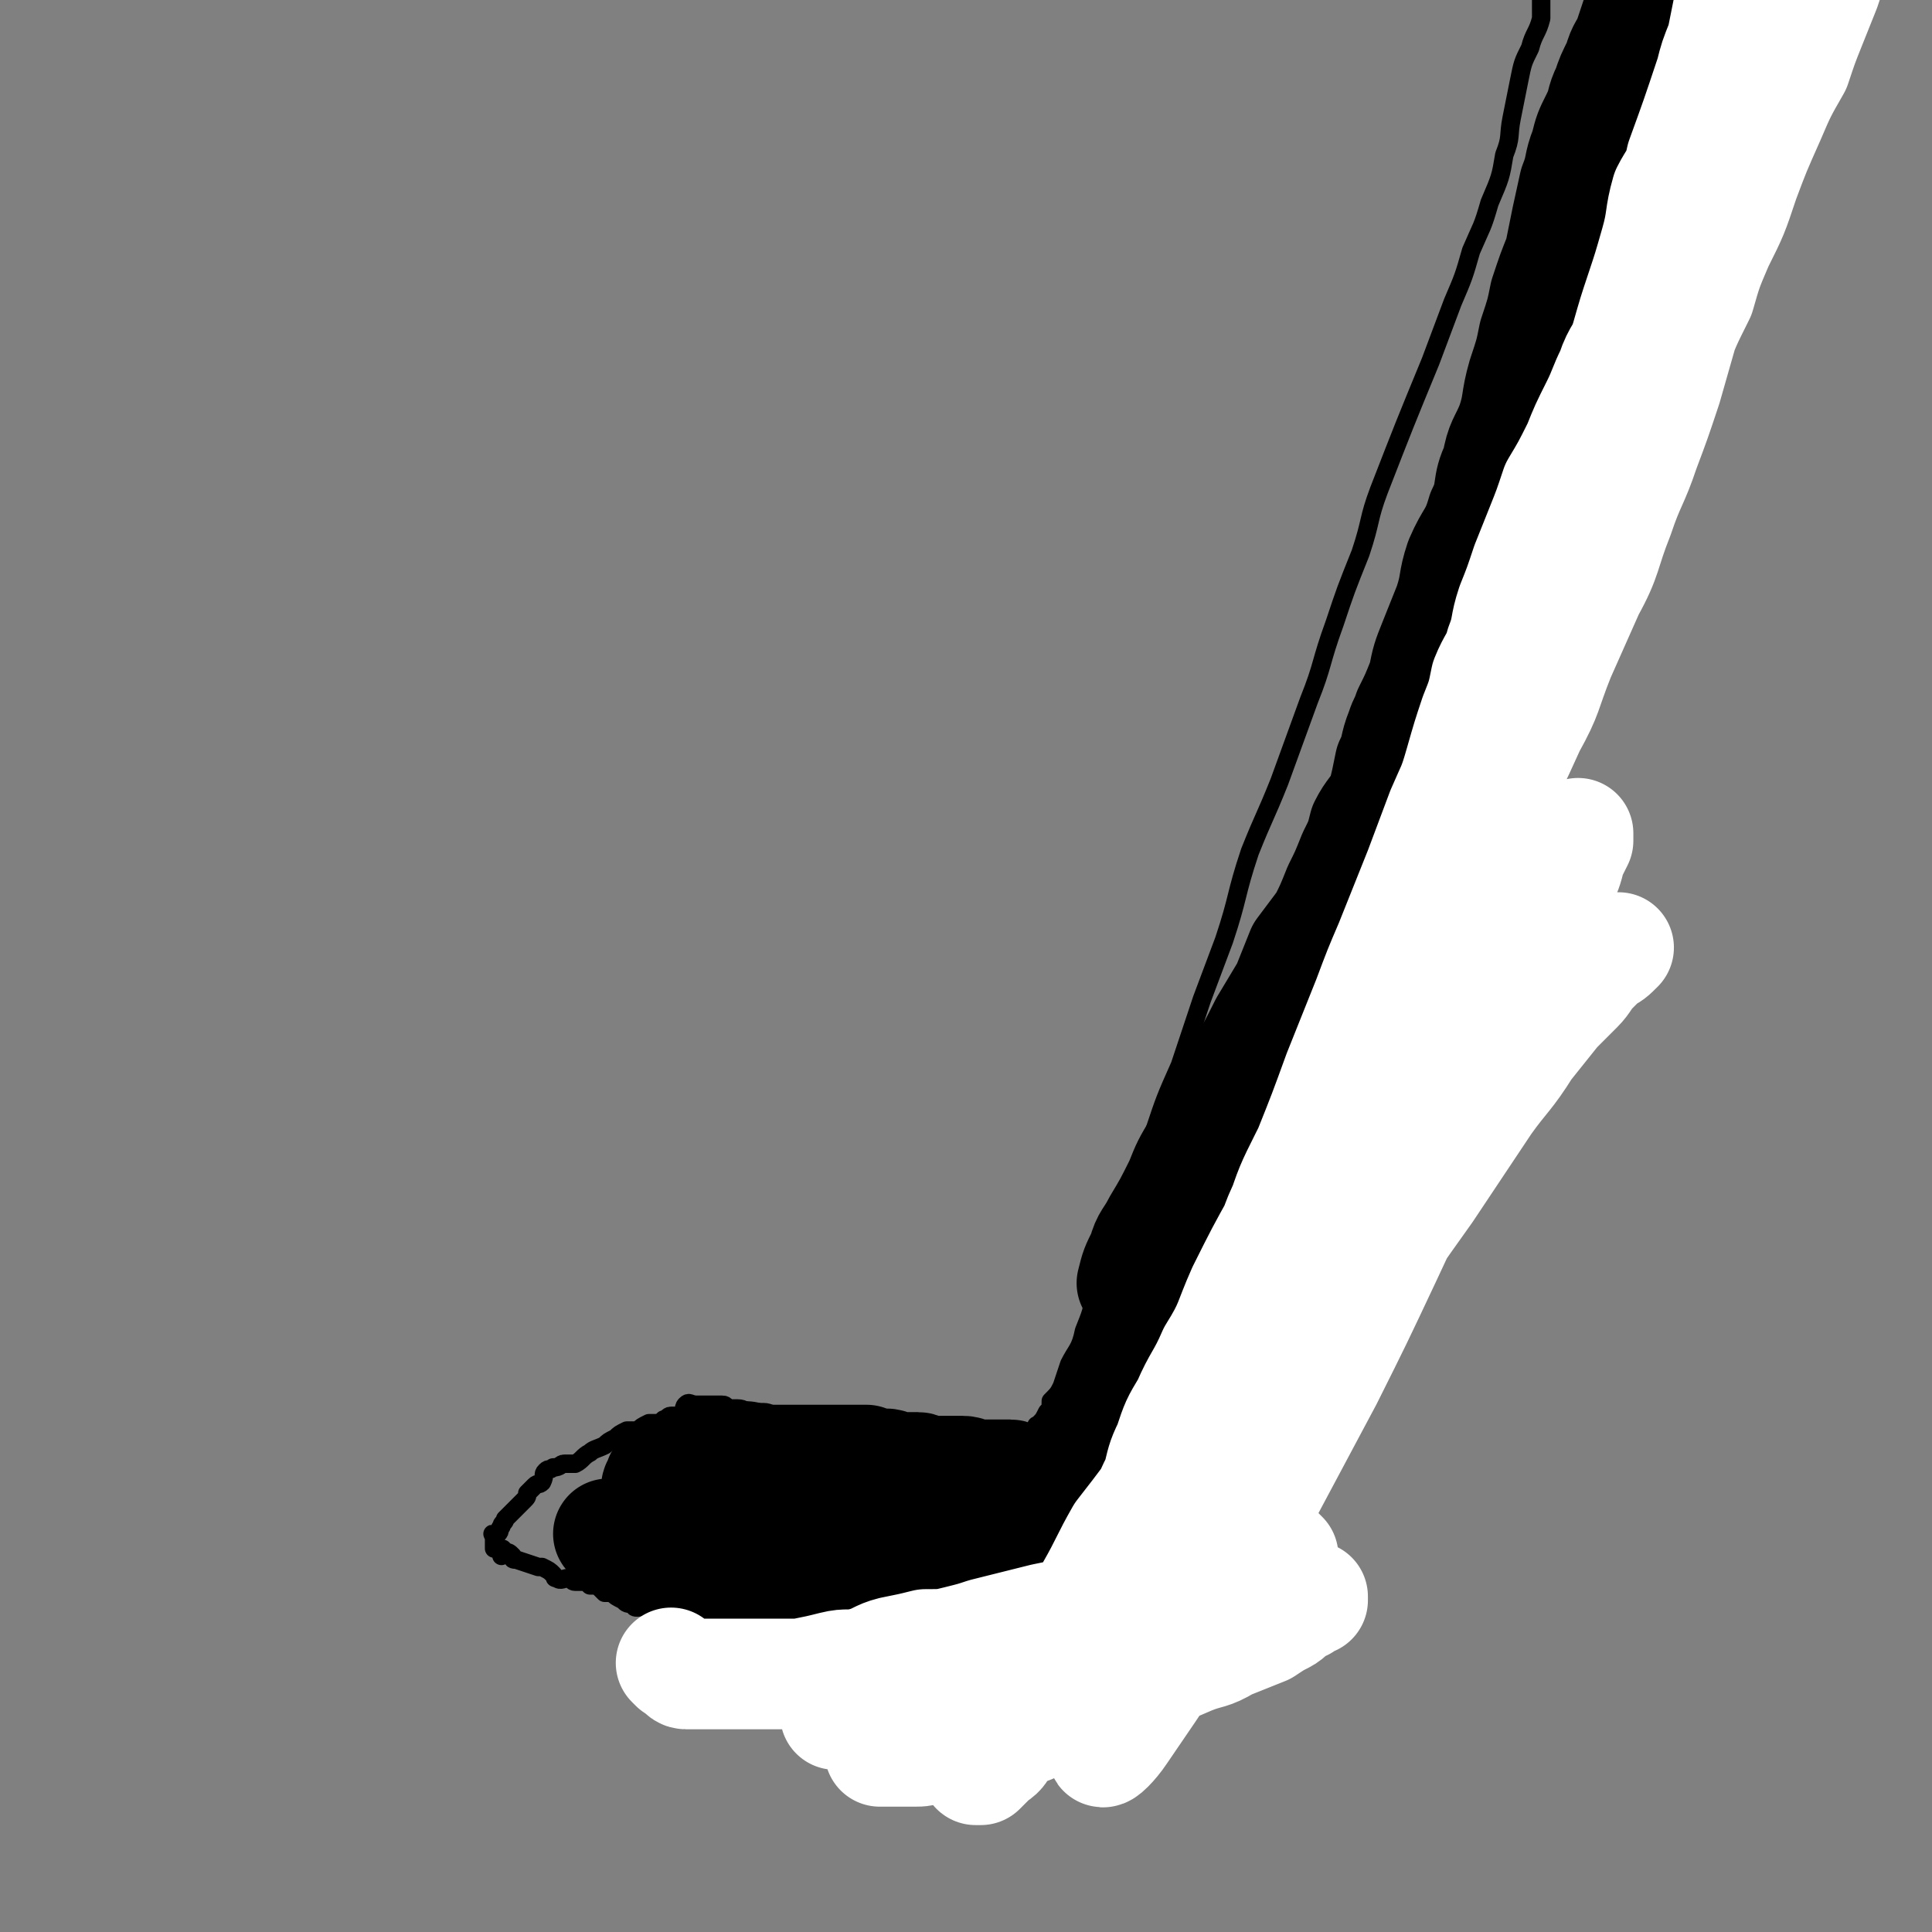 <svg viewBox='0 0 524 524' version='1.1' xmlns='http://www.w3.org/2000/svg' xmlns:xlink='http://www.w3.org/1999/xlink'><rect x="0" y="0" width="524" height="524" fill="#808080" stroke="none"/><g fill='none' stroke='#000000' stroke-width='5' stroke-linecap='round' stroke-linejoin='round'><path d='M275,396c0,0 0,0 0,0 0,0 0,0 0,0 2,-2 2,-1 4,-3 0,0 0,-1 0,-1 0,-1 0,-1 0,-1 0,-1 0,-1 1,-2 0,-1 0,-1 1,-2 0,-1 1,0 1,-1 1,-1 1,-1 2,-3 1,-1 1,-1 1,-3 2,-2 2,-2 3,-4 1,-3 1,-3 2,-6 2,-4 3,-4 4,-9 2,-5 2,-5 3,-10 2,-6 2,-6 4,-13 2,-8 3,-8 5,-15 3,-8 4,-8 7,-16 3,-9 3,-9 7,-18 3,-9 3,-9 6,-18 3,-8 3,-8 6,-16 4,-12 3,-12 7,-24 4,-10 4,-9 8,-19 4,-11 4,-11 8,-22 4,-10 3,-10 7,-21 3,-9 3,-9 7,-19 3,-9 2,-9 5,-17 7,-18 7,-18 14,-35 3,-8 3,-8 6,-16 3,-7 3,-7 5,-14 3,-7 3,-6 5,-13 3,-7 3,-7 4,-13 2,-5 1,-5 2,-10 1,-5 1,-5 2,-10 1,-5 1,-5 3,-9 1,-4 2,-4 3,-8 0,-3 0,-3 0,-7 0,-2 0,-2 1,-5 0,-1 1,-1 1,-3 0,-2 0,-2 0,-3 0,-2 1,-2 1,-3 1,-2 0,-2 1,-4 1,-2 1,-2 2,-4 '/><path d='M307,401c0,0 0,0 0,0 2,-4 2,-4 4,-7 1,-2 1,-1 2,-3 1,0 1,0 1,-1 1,-2 1,-2 2,-3 0,-2 0,-2 1,-3 1,-2 1,-2 2,-4 1,-1 1,-1 1,-3 1,-1 1,-1 2,-3 1,-2 1,-2 2,-4 0,-2 0,-2 1,-3 1,-2 0,-2 1,-4 1,-2 2,-2 3,-4 1,-2 1,-2 2,-5 0,-2 0,-2 1,-4 1,-2 1,-2 2,-4 1,-3 1,-2 2,-5 1,-2 1,-2 2,-4 0,-2 0,-2 1,-3 1,-2 1,-2 2,-5 0,-1 1,-1 1,-3 1,-2 1,-2 2,-4 1,-2 1,-2 2,-4 0,-1 0,-1 1,-3 1,-2 1,-2 3,-4 1,-2 1,-2 2,-4 1,-2 1,-2 2,-4 0,-1 0,-1 1,-3 1,-2 1,-2 2,-4 0,-2 0,-2 1,-5 1,-1 1,-1 2,-3 1,-2 1,-2 2,-3 1,-2 1,-2 2,-5 1,-2 0,-2 1,-4 1,-2 1,-2 2,-4 1,-1 1,-1 1,-3 1,-2 0,-2 1,-4 1,-2 1,-1 1,-3 1,-2 1,-2 2,-4 1,-1 1,-1 2,-3 0,-2 0,-2 1,-3 1,-2 1,-2 2,-3 0,-2 0,-2 1,-4 1,-1 1,-1 2,-2 0,-2 -1,-3 0,-4 0,-2 1,-2 2,-3 1,-2 1,-2 1,-4 1,-1 0,-1 1,-3 1,-2 1,-2 1,-4 1,-2 1,-2 2,-3 1,-1 1,-1 1,-3 1,-1 1,-1 2,-3 1,-2 0,-2 1,-4 0,-2 1,-2 1,-3 1,-2 0,-2 1,-4 0,-2 -1,-2 0,-4 0,-1 1,-1 2,-2 0,-2 1,-2 1,-3 1,-2 0,-2 1,-4 0,-2 1,-2 1,-4 1,-1 1,-1 1,-3 1,-2 1,-2 1,-4 1,-2 1,-2 2,-3 1,-1 1,-1 1,-3 1,-1 1,-1 1,-3 1,-2 1,-2 2,-4 0,-2 1,-2 1,-3 1,-2 0,-2 1,-3 0,-2 1,-2 1,-3 1,-2 0,-2 1,-4 0,-2 1,-2 1,-3 1,-2 0,-2 1,-4 0,-2 0,-2 0,-4 1,-2 1,-2 2,-4 0,-1 0,-1 0,-3 0,-2 1,-1 1,-3 1,-2 1,-2 1,-4 1,-1 0,-1 1,-3 1,-2 1,-2 1,-4 1,-3 1,-3 1,-5 0,-3 0,-3 1,-5 1,-2 0,-2 1,-5 1,-2 1,-1 2,-3 0,-2 1,-2 1,-4 1,-3 0,-3 1,-5 0,-2 1,-2 1,-4 1,-2 1,-2 2,-4 1,-1 1,-1 1,-3 1,-2 2,-2 2,-4 0,-2 0,-2 0,-4 1,-2 1,-2 2,-4 1,-2 1,-2 1,-3 1,-2 0,-2 1,-4 1,-2 1,-2 2,-3 1,-2 0,-2 1,-5 1,-1 1,-1 1,-2 1,-2 1,-2 1,-4 1,-2 1,-2 1,-3 1,-2 1,-2 1,-5 1,-1 1,-1 1,-3 0,-1 0,-1 0,-3 1,-2 1,-2 2,-4 1,-1 1,-1 1,-2 1,-2 0,-3 1,-5 1,-1 1,-1 1,-3 1,-1 1,-2 1,-3 1,-2 1,-2 2,-4 0,-2 1,-2 1,-3 1,-2 0,-2 1,-4 0,-2 0,-2 1,-3 1,-2 1,-2 2,-4 0,-2 -1,-2 0,-3 0,-2 1,-1 2,-3 0,-1 0,-1 0,-3 1,-1 0,-1 1,-2 0,-1 1,0 1,-1 0,-1 0,-2 0,-3 0,-1 0,-1 0,-2 1,-1 1,-1 1,-2 0,-1 0,-1 1,-2 0,0 0,0 0,-1 0,-1 0,-1 1,-1 0,0 0,0 0,-1 0,0 0,0 0,-1 0,0 0,0 0,0 0,-1 0,-1 1,-2 0,-1 1,-1 1,-3 0,-1 0,-1 0,-2 '/><path d='M300,382c0,0 0,0 0,0 -3,2 -2,2 -5,3 -2,1 -2,0 -4,1 -2,1 -2,1 -3,2 -2,0 -2,0 -3,1 -1,1 -1,1 -3,1 -1,1 -1,1 -2,1 -1,0 -1,0 -2,0 -2,0 -2,0 -3,0 -2,0 -2,1 -3,1 -1,0 -1,0 -3,0 -1,0 -1,0 -3,0 -1,0 -1,0 -1,0 -2,0 -2,0 -4,0 -1,-1 -1,-1 -3,-2 -1,0 -1,0 -3,0 -2,0 -2,-1 -5,-1 -2,0 -2,0 -3,0 -2,0 -2,-1 -4,-1 -2,0 -2,0 -4,0 -3,0 -3,0 -6,-1 -2,0 -2,-1 -3,-1 -2,0 -3,0 -5,0 -1,0 -1,-1 -3,-1 -2,0 -2,0 -4,0 -2,0 -1,-1 -3,-1 -1,-1 -1,0 -3,0 -1,0 -1,0 -1,0 -2,0 -2,-1 -4,-1 -1,0 -1,0 -2,0 -1,0 -1,0 -2,0 -1,0 -1,-1 -3,-1 -1,0 -1,0 -2,0 -1,0 -1,-1 -2,-1 -2,0 -2,0 -3,0 -2,0 -2,0 -3,0 -1,0 -1,0 -1,0 -2,0 -2,-1 -3,0 -1,1 0,2 -1,3 -1,0 -1,0 -2,0 -1,0 -1,0 -1,0 -1,0 -1,1 -2,1 -1,1 -1,1 -3,1 0,0 0,0 -1,0 -2,1 -2,1 -3,2 -2,0 -2,0 -3,0 -2,1 -2,1 -3,2 -2,1 -2,1 -3,2 -2,1 -3,1 -4,2 -2,1 -2,2 -4,3 -1,0 -1,0 -3,0 -1,0 -1,1 -3,1 -1,1 -1,0 -2,1 -1,1 0,1 -1,3 -1,1 -1,0 -2,1 -1,1 -1,1 -2,2 0,1 0,1 -1,2 -1,1 -1,1 -2,2 0,0 0,0 -1,1 -1,1 -1,1 -2,2 0,1 -1,1 -1,2 -1,1 0,1 -1,2 0,0 -1,0 -1,0 -1,0 0,0 0,1 0,0 0,0 0,1 0,0 0,0 0,0 0,1 0,1 0,1 0,1 0,1 0,1 1,0 2,0 2,0 1,0 0,1 0,2 0,0 1,-1 1,-1 1,0 1,0 2,1 0,1 0,1 1,1 3,1 3,1 6,2 1,0 1,0 1,0 2,1 2,1 3,2 1,1 0,1 1,1 1,1 2,0 3,0 1,0 1,1 2,1 1,0 1,0 2,0 1,0 1,0 2,1 1,0 1,0 2,0 1,1 1,1 2,2 1,0 1,0 2,0 1,1 1,1 3,2 1,1 1,1 3,1 0,1 0,1 1,1 1,0 2,-1 3,0 1,0 1,1 2,2 0,0 1,0 1,0 2,1 1,1 3,2 1,0 1,0 2,1 1,0 1,0 2,0 1,0 1,0 3,1 1,0 1,1 2,1 1,0 2,0 3,1 2,0 2,0 3,0 1,0 1,1 2,1 2,1 2,0 3,1 2,0 1,1 3,1 1,0 1,0 3,0 1,0 1,1 2,1 1,0 1,0 2,0 2,1 2,1 3,1 1,0 1,0 2,0 1,0 1,1 2,1 1,0 1,0 2,0 2,0 2,0 3,0 1,0 1,0 3,1 2,0 2,-1 3,0 1,0 1,1 2,2 2,0 2,0 4,0 1,0 1,1 2,1 1,0 1,0 3,0 1,0 1,1 2,1 1,0 1,0 2,0 1,0 1,0 2,0 1,0 1,0 2,0 1,1 1,1 2,1 1,0 1,0 3,0 0,0 0,0 1,0 1,0 1,0 2,0 0,0 0,0 1,0 1,0 1,0 2,0 0,0 0,0 1,0 1,0 1,0 2,0 1,-1 0,-2 1,-3 1,0 1,0 1,0 '/><path d='M327,371c0,0 0,0 0,0 0,0 0,0 0,0 0,3 1,3 0,5 0,1 -1,1 -2,2 -1,1 -1,1 -1,2 -1,2 -1,2 -2,3 -1,2 -2,2 -3,3 -1,2 0,2 -1,3 -1,2 -2,2 -3,3 -2,2 -2,2 -3,4 -1,2 -1,2 -2,4 -1,2 -1,2 -2,3 -1,2 -1,3 -2,5 -1,2 -1,2 -2,4 -1,2 -1,1 -2,3 -1,2 0,2 -2,4 -1,2 -1,2 -3,4 -1,1 -1,1 -3,3 -1,1 -1,1 -3,3 -2,2 -1,2 -3,3 -2,1 -2,1 -3,2 -2,1 -2,2 -3,3 -2,2 -1,2 -3,3 -2,2 -2,1 -4,3 -1,1 -1,1 -2,2 -1,1 -2,1 -3,2 -1,0 -1,0 -2,0 -1,1 0,1 -1,2 0,0 -1,0 -1,0 0,0 0,0 0,1 0,0 0,0 0,1 '/></g>
<g fill='none' stroke='#000000' stroke-width='30' stroke-linecap='round' stroke-linejoin='round'><path d='M275,421c0,0 0,0 0,0 -3,2 -3,3 -6,4 -2,2 -2,2 -5,3 -3,1 -3,1 -7,2 -5,1 -5,1 -9,2 -4,1 -4,1 -7,1 -4,1 -4,1 -7,2 -2,0 -2,0 -5,1 -1,0 -1,0 -3,0 -1,0 -1,0 -1,0 -1,-1 -1,-2 0,-3 3,-3 4,-2 7,-5 2,-1 2,-1 4,-1 '/><path d='M314,362c0,0 0,0 0,0 -2,2 -2,2 -3,4 -1,1 0,2 -1,3 -1,2 -1,1 -1,3 -1,2 -1,2 -2,5 -1,2 -1,1 -2,3 -2,3 -1,3 -2,5 -1,3 -2,2 -3,5 -1,3 0,3 -1,6 -1,2 -2,2 -3,5 -2,2 -2,2 -3,4 -1,3 -1,3 -2,6 -2,3 -2,2 -3,5 -2,3 -2,3 -4,5 -1,2 -1,2 -3,4 -2,2 -2,2 -4,4 -2,2 -2,1 -4,3 -2,2 -2,3 -4,5 -2,2 -3,1 -6,3 -3,2 -3,2 -6,3 -3,1 -3,1 -6,2 -3,0 -3,0 -7,0 -3,0 -3,0 -6,0 -3,0 -3,1 -5,0 -3,-1 -2,-2 -5,-5 -1,-1 -1,-1 -2,-2 '/><path d='M322,385c0,0 0,0 0,0 -2,2 -1,2 -3,4 -1,1 -1,0 -2,1 -1,0 -1,1 -1,1 -1,1 -2,1 -3,2 -1,1 -1,1 -2,1 -1,1 -1,1 -3,2 -1,1 -1,1 -2,2 -2,1 -2,1 -3,2 -1,0 -1,0 -2,1 -2,0 -2,0 -3,0 -2,0 -2,1 -3,1 -2,0 -2,0 -3,0 -2,0 -2,0 -3,0 -2,0 -2,0 -3,0 -2,0 -2,0 -4,0 -3,0 -3,0 -5,-1 -2,0 -2,-1 -3,-1 -3,0 -3,0 -5,0 -2,0 -2,0 -4,0 -2,0 -2,-1 -4,-1 -2,0 -2,0 -4,0 -2,0 -2,0 -5,0 -2,0 -2,-1 -3,-1 -2,0 -2,0 -5,0 -2,0 -2,-1 -4,-1 -3,0 -3,0 -5,-1 -2,0 -2,0 -4,0 -2,0 -2,0 -4,0 -1,0 -1,0 -3,0 -1,0 -1,0 -2,0 -3,0 -3,0 -5,0 -2,0 -2,0 -5,0 -1,0 -1,0 -3,0 -2,0 -2,0 -4,0 -2,0 -2,-1 -3,-1 -2,0 -2,0 -3,0 -2,0 -2,0 -3,0 -2,0 -2,0 -3,0 -2,1 -2,1 -4,2 -1,1 -1,1 -2,1 -2,1 -2,1 -4,2 -1,0 -1,0 -2,0 -1,1 -1,0 -2,1 0,0 0,1 0,1 -1,1 -1,1 -1,2 0,0 0,1 0,1 1,1 1,1 3,2 3,1 3,1 6,3 4,2 4,2 9,3 4,2 4,2 8,3 4,2 4,2 9,3 6,1 6,1 11,2 5,0 5,0 9,1 4,1 4,0 8,1 3,0 3,0 6,0 4,1 4,1 8,1 2,0 2,0 3,0 1,0 1,1 2,1 1,0 1,0 2,0 0,0 0,0 0,0 1,0 1,0 1,0 -1,0 -2,0 -4,0 -2,0 -2,0 -4,0 -1,0 -1,0 -3,0 -2,0 -2,0 -5,0 -3,0 -3,0 -6,1 -2,0 -2,1 -5,1 -3,0 -3,0 -5,0 -2,0 -2,1 -4,1 -2,1 -2,1 -4,1 -2,0 -2,0 -4,0 -2,0 -2,0 -4,0 -2,0 -2,0 -3,0 -3,0 -3,0 -5,0 -1,0 -1,0 -2,0 -2,0 -2,0 -3,0 -3,0 -3,0 -5,0 -2,0 -2,0 -4,0 -2,-1 -2,-1 -4,-2 -1,0 -1,0 -3,-1 -1,0 -1,0 -2,0 -1,-1 -1,-1 -2,-1 -2,-1 -2,-1 -3,-2 -3,-2 -3,-2 -6,-4 0,0 -1,0 -1,0 0,-1 0,-1 0,-1 0,-1 -1,0 -1,0 -1,0 -1,0 -1,0 -1,0 -1,-1 -1,-1 -1,-1 -1,0 -1,0 -1,0 -1,-1 -2,-1 -1,0 -1,0 -1,0 0,0 0,0 0,0 0,0 0,0 0,0 1,1 1,1 3,1 2,1 2,1 4,2 2,1 2,2 4,2 3,2 3,1 7,2 5,1 5,2 10,3 8,1 8,1 15,3 9,1 9,1 18,2 '/><path d='M287,414c0,0 0,0 0,0 3,-4 3,-4 5,-7 1,-2 2,-2 3,-4 1,-2 1,-3 1,-5 1,-2 1,-3 2,-5 1,-4 1,-4 3,-8 1,-3 1,-3 3,-6 1,-4 2,-4 3,-7 1,-4 1,-4 3,-8 2,-4 2,-3 4,-8 2,-3 1,-3 3,-7 2,-3 2,-3 4,-7 2,-4 2,-4 4,-7 1,-3 2,-3 3,-7 2,-3 2,-3 4,-6 1,-2 1,-2 3,-5 1,-2 1,-2 2,-5 1,-2 1,-2 2,-5 2,-2 2,-2 3,-5 1,-3 0,-3 2,-6 1,-3 2,-2 3,-5 2,-4 2,-5 4,-9 2,-5 2,-5 5,-9 1,-2 2,-2 3,-4 1,-3 1,-3 2,-5 1,-3 2,-3 3,-5 2,-3 1,-3 2,-6 2,-3 2,-3 4,-6 1,-2 0,-2 1,-5 2,-3 2,-3 4,-7 1,-3 0,-3 1,-6 1,-3 1,-4 2,-7 1,-3 1,-3 2,-7 2,-4 2,-4 3,-7 1,-4 1,-4 3,-8 1,-4 1,-4 3,-8 2,-4 2,-4 3,-9 2,-4 3,-4 4,-9 2,-4 2,-4 3,-9 2,-5 2,-6 4,-11 1,-5 2,-5 4,-10 1,-4 1,-4 2,-8 2,-5 3,-5 4,-11 2,-6 2,-6 4,-12 1,-6 1,-6 3,-11 1,-6 1,-6 3,-12 2,-6 2,-5 4,-11 2,-5 1,-6 3,-10 2,-7 3,-6 5,-12 2,-7 1,-8 3,-15 2,-7 2,-7 4,-14 2,-7 2,-7 4,-14 2,-6 1,-7 3,-13 2,-5 3,-5 5,-10 1,-3 1,-3 2,-7 1,-3 1,-3 2,-7 0,-2 0,-2 0,-5 0,-1 1,-1 1,-3 1,-2 1,-2 1,-4 0,0 0,0 0,0 0,0 0,0 0,0 0,1 0,1 0,2 0,1 0,1 0,2 0,1 0,1 0,2 -1,2 -1,1 -2,3 -1,1 -1,1 -1,2 -1,2 0,2 -1,3 -1,2 -2,2 -3,4 -1,2 0,2 -1,5 -1,2 -2,2 -3,4 -1,3 -1,3 -2,6 -1,3 -2,3 -3,6 -1,3 -1,3 -2,6 -1,3 -2,3 -3,7 -2,4 -2,4 -3,7 -2,4 -1,4 -3,8 -2,4 -2,4 -3,8 -2,5 -1,5 -3,10 -2,9 -2,9 -4,19 -2,5 -2,5 -4,11 -1,5 -1,5 -3,11 -1,5 -1,5 -3,11 -2,7 -1,7 -3,13 -2,5 -3,5 -4,11 -3,6 -1,7 -4,13 -2,7 -3,6 -6,13 -2,6 -1,6 -3,12 -2,5 -2,5 -4,10 -2,5 -2,5 -3,10 -2,5 -2,5 -4,9 -1,3 -1,2 -2,5 -2,5 -1,5 -3,9 -1,5 -1,5 -2,9 -2,4 -3,4 -5,8 -1,4 -1,4 -3,8 -2,5 -2,5 -4,9 -2,5 -2,5 -4,9 -3,4 -3,4 -6,8 -2,5 -2,5 -4,10 -3,5 -3,5 -6,10 -3,6 -3,6 -6,11 -3,6 -3,6 -6,11 -3,6 -3,6 -6,11 -3,5 -3,5 -5,10 -3,6 -3,6 -6,11 -2,4 -3,4 -4,8 -2,4 -2,4 -3,8 '/></g>
<g fill='none' stroke='#FFFFFF' stroke-width='30' stroke-linecap='round' stroke-linejoin='round'><path d='M439,257c0,0 0,0 0,0 -2,2 -2,2 -4,3 -2,2 -2,2 -3,3 -2,2 -2,3 -4,5 -3,3 -3,3 -6,6 -4,5 -4,5 -8,10 -5,8 -6,8 -11,15 -8,12 -8,12 -16,24 -10,14 -10,14 -19,29 -9,15 -9,15 -18,30 -9,15 -8,16 -17,31 -7,13 -7,13 -14,25 -7,12 -7,12 -13,23 -3,7 -6,10 -7,14 0,1 3,-2 5,-5 13,-19 13,-19 25,-39 8,-13 8,-14 15,-27 8,-15 8,-15 16,-30 8,-16 8,-16 16,-33 7,-15 7,-15 14,-30 10,-22 10,-21 20,-43 4,-8 4,-8 8,-16 2,-6 3,-6 5,-12 2,-4 2,-4 3,-8 1,-2 1,-2 2,-4 0,-1 0,-2 0,-2 -1,0 -2,1 -3,2 -3,3 -3,3 -6,6 -3,4 -3,4 -6,7 -6,7 -6,7 -11,14 -6,8 -6,8 -12,17 -7,10 -7,10 -13,21 -9,16 -9,16 -18,31 -9,16 -9,16 -17,32 -8,15 -7,15 -16,31 -7,12 -7,12 -14,25 -6,9 -6,9 -12,18 -4,7 -4,7 -8,14 -2,3 -2,3 -4,6 -2,3 -1,3 -3,5 -1,1 -1,1 -2,2 0,0 0,0 0,0 1,-2 1,-2 2,-4 3,-3 3,-3 6,-6 3,-5 3,-5 7,-10 6,-9 6,-9 13,-18 8,-12 8,-12 16,-24 10,-14 10,-14 19,-27 9,-13 8,-14 17,-26 8,-12 9,-11 18,-23 6,-9 6,-9 12,-19 4,-6 4,-6 8,-12 4,-6 4,-6 7,-12 2,-4 2,-4 4,-8 2,-4 2,-4 3,-7 1,-1 1,-1 2,-2 1,-1 1,-1 1,-2 0,-1 0,-1 0,-1 -1,-1 -1,-1 -2,0 -1,2 0,2 -1,4 -3,4 -4,3 -7,7 -6,7 -6,7 -11,15 -12,18 -11,18 -23,36 -7,12 -8,12 -16,23 -11,16 -11,16 -22,31 -9,13 -9,13 -18,25 -7,10 -7,10 -14,19 -4,7 -4,8 -8,15 -3,6 -4,6 -6,12 -2,3 -2,4 -4,8 -1,4 -2,3 -4,7 -1,3 -1,4 -3,6 -2,3 -2,3 -4,5 -2,2 -1,3 -3,5 -1,2 -2,2 -3,3 -1,1 -1,1 -2,2 -1,1 -1,1 -1,1 -1,0 -2,0 -1,0 0,-2 0,-2 1,-4 1,-1 1,-1 2,-2 2,-3 2,-3 4,-5 3,-3 3,-3 5,-6 2,-3 2,-4 4,-7 3,-4 4,-3 7,-7 4,-5 3,-5 6,-10 3,-5 3,-5 7,-10 3,-5 3,-5 6,-10 4,-5 4,-5 7,-10 3,-5 3,-5 6,-11 3,-4 3,-4 6,-9 3,-5 3,-5 6,-11 3,-6 2,-6 5,-11 3,-6 3,-6 6,-11 3,-6 3,-6 5,-11 3,-6 3,-6 5,-11 2,-5 2,-5 4,-9 3,-6 2,-6 5,-12 2,-6 2,-6 5,-12 3,-5 3,-5 5,-11 2,-6 1,-6 3,-12 2,-7 3,-7 5,-13 2,-5 2,-5 4,-11 2,-5 2,-5 5,-9 3,-6 3,-6 6,-12 3,-6 2,-6 5,-12 3,-6 4,-5 7,-11 3,-6 2,-6 5,-13 3,-6 2,-6 5,-13 2,-5 2,-5 5,-11 3,-7 4,-7 7,-14 3,-7 3,-7 6,-14 3,-7 2,-8 5,-15 3,-8 4,-8 8,-16 3,-9 2,-9 6,-18 3,-8 3,-8 7,-16 2,-7 2,-7 5,-14 4,-8 4,-8 7,-17 3,-8 3,-8 7,-17 3,-7 3,-7 7,-14 2,-6 2,-6 4,-11 2,-5 2,-5 4,-10 1,-3 1,-3 2,-6 0,-2 0,-2 1,-5 1,-1 0,-1 1,-3 0,0 1,0 1,-1 0,-1 0,-1 0,-1 0,-1 0,-1 0,-2 0,0 0,-1 0,0 0,1 1,2 0,4 0,2 -1,1 -2,3 -1,1 -1,1 -1,2 -1,3 -1,3 -2,5 -1,2 -1,2 -2,5 -1,2 -1,2 -3,5 -1,3 -1,3 -2,6 -1,3 -1,3 -2,6 -1,2 -1,2 -3,5 -1,1 -1,1 -2,3 -1,2 -1,2 -2,4 -1,3 -1,3 -2,6 -1,2 -1,2 -2,5 -2,3 -2,3 -3,7 -2,3 -2,3 -3,5 -2,4 -2,4 -4,7 -1,5 -1,5 -3,10 -2,6 -2,6 -5,13 -2,6 -3,6 -5,13 -4,11 -3,11 -7,22 -5,13 -5,13 -10,26 -5,14 -5,14 -10,27 -6,13 -6,13 -11,25 -5,10 -5,9 -10,19 -6,10 -6,10 -11,21 -4,9 -3,9 -7,17 -3,7 -4,7 -7,13 -2,5 -1,5 -3,10 -2,4 -2,4 -4,8 -1,2 -1,2 -2,3 0,2 1,2 0,3 0,1 -2,2 -1,2 1,-3 2,-4 5,-8 1,-3 1,-3 2,-6 2,-5 2,-5 5,-9 3,-6 4,-6 7,-12 5,-9 4,-9 8,-17 5,-9 4,-9 8,-18 6,-11 6,-11 11,-22 5,-9 4,-9 8,-19 4,-9 4,-9 8,-18 5,-9 4,-10 8,-20 3,-9 4,-9 7,-18 3,-8 3,-8 6,-17 2,-7 2,-7 4,-14 2,-7 1,-7 3,-14 2,-7 2,-7 3,-14 1,-5 1,-5 3,-11 2,-7 2,-7 4,-13 2,-7 2,-7 4,-13 3,-5 3,-5 5,-11 2,-5 2,-5 3,-10 2,-4 2,-4 4,-8 1,-3 0,-3 2,-6 1,-2 1,-2 2,-5 1,-1 1,-1 1,-3 0,-1 0,-1 0,-2 0,-2 0,-2 0,-3 0,-1 0,-2 0,-1 0,0 0,1 -1,3 0,1 -1,1 -1,2 -1,2 0,2 -1,3 0,1 -1,1 -1,2 -1,3 -1,3 -2,5 0,2 0,2 -1,5 -2,3 -2,3 -4,7 -2,4 -2,4 -4,8 -1,3 -1,3 -3,6 -2,4 -2,4 -3,8 -2,4 -2,4 -3,8 -1,4 -1,4 -3,7 -1,4 -1,4 -3,9 -1,4 -2,4 -3,8 -2,5 -2,5 -3,10 -2,4 -1,4 -3,8 -1,4 -1,4 -3,8 -1,4 -1,4 -2,8 -2,5 -2,5 -3,10 -2,5 -2,5 -3,10 -2,6 -3,6 -5,11 -2,5 -2,5 -4,10 -1,5 -1,5 -3,10 -1,5 -1,5 -3,10 -2,5 -2,5 -4,9 -1,5 -1,5 -3,10 -1,4 -1,4 -3,9 -2,4 -3,4 -4,9 -2,5 -1,5 -3,11 -2,5 -3,5 -5,10 -2,4 -2,4 -4,9 -2,5 -2,5 -4,11 -3,7 -3,7 -6,14 -3,7 -3,7 -6,14 -4,8 -4,9 -8,17 -5,10 -5,9 -10,18 -6,10 -6,10 -11,20 -4,8 -4,8 -7,17 -5,9 -5,9 -10,19 -4,9 -3,9 -8,17 -3,7 -4,7 -7,14 -3,5 -3,5 -5,11 -2,4 -2,5 -3,9 -2,4 -2,4 -3,7 -1,3 -1,3 -2,6 -1,3 -1,3 -2,5 0,2 0,2 0,4 -1,1 0,1 -1,2 -1,1 -1,1 -1,1 -1,0 0,0 1,-1 1,-2 1,-2 2,-4 1,-2 1,-2 2,-4 2,-3 2,-3 3,-6 2,-5 2,-5 5,-9 3,-5 3,-4 6,-9 3,-6 2,-6 5,-12 2,-6 3,-6 5,-12 4,-9 4,-9 7,-19 3,-9 2,-10 6,-20 4,-9 4,-9 8,-18 4,-10 4,-10 8,-21 4,-10 4,-10 8,-20 3,-8 3,-8 6,-15 4,-10 4,-10 8,-20 3,-8 3,-8 6,-16 3,-7 3,-6 5,-13 2,-7 2,-7 4,-13 2,-5 2,-5 3,-10 2,-5 3,-5 4,-9 2,-5 1,-5 3,-11 2,-5 2,-5 4,-11 2,-5 2,-5 4,-10 2,-5 2,-5 4,-11 3,-5 3,-5 6,-11 2,-5 2,-5 5,-11 2,-4 2,-5 4,-9 2,-6 3,-5 5,-11 3,-5 2,-5 4,-11 2,-5 2,-5 4,-10 2,-5 2,-5 3,-10 2,-5 2,-5 3,-10 2,-5 2,-5 3,-9 2,-4 1,-4 3,-8 2,-6 3,-6 5,-11 2,-4 2,-4 3,-8 2,-4 2,-4 3,-8 2,-6 1,-6 3,-13 1,-2 1,-2 1,-5 1,-2 0,-2 1,-5 1,-2 1,-2 1,-4 1,-3 1,-3 2,-5 0,-2 0,-2 1,-4 0,-2 0,-2 0,-3 0,-2 1,-2 1,-3 0,-1 0,-1 0,-2 0,-1 0,-1 0,-3 0,0 1,0 1,-1 0,-1 0,-1 0,-1 0,-1 0,-1 0,-1 -1,1 -1,1 -2,2 0,2 0,2 0,4 0,1 -1,1 -1,2 -1,1 -1,1 -1,2 -1,2 0,2 -1,5 -1,3 -1,3 -2,5 -1,4 -1,4 -3,8 -1,3 -1,3 -2,7 -2,5 -2,5 -3,11 -1,5 -1,5 -2,10 -2,5 -2,5 -3,9 -4,12 -4,12 -8,23 -1,5 -2,5 -4,9 -2,7 -1,7 -3,14 -2,7 -2,7 -4,13 -2,6 -2,6 -4,13 -2,6 -2,6 -4,13 -1,7 -1,7 -3,14 -2,8 -2,8 -4,15 -2,8 -2,8 -4,16 -2,8 -2,8 -4,16 -3,9 -3,9 -6,18 -2,7 -2,7 -5,13 -3,8 -2,8 -5,15 -3,6 -3,5 -6,11 -3,5 -3,5 -6,10 -2,6 -2,6 -4,12 -2,5 -3,5 -5,10 -1,4 -1,4 -3,8 -2,4 -2,4 -4,8 -1,3 -1,4 -2,7 -1,4 -2,3 -3,7 -1,3 -1,3 -2,7 -1,4 -1,4 -3,7 -1,4 -1,4 -2,8 -2,3 -2,3 -3,7 -1,3 -1,4 -2,7 -1,4 -1,4 -2,8 -1,3 0,3 -1,6 -2,3 -2,3 -4,7 -1,3 0,3 -1,7 -1,3 -2,3 -3,7 -1,3 -1,3 -2,7 -1,3 -1,3 -2,6 -1,3 -1,3 -3,6 -1,3 -1,2 -2,5 -1,3 -1,3 -2,6 -1,2 -2,2 -3,4 -2,2 -2,2 -3,4 -2,3 -2,3 -4,5 -1,2 -1,2 -3,5 -1,1 0,1 -1,2 -1,2 -1,2 -3,4 -1,1 -1,1 -2,3 -1,1 -1,1 -2,3 -1,2 -1,2 -2,3 -1,2 -1,2 -2,4 -1,2 -1,2 -2,3 0,1 0,1 -1,3 -1,2 -1,2 -2,4 0,1 0,1 -1,3 -1,2 -1,2 -2,4 0,2 0,2 -1,4 -1,2 0,2 -1,4 0,1 -1,1 -1,2 -1,2 -1,2 -2,4 0,2 0,2 -1,3 -1,1 -1,1 -2,2 -1,1 -1,1 -1,2 -1,0 -1,1 -1,1 -1,0 -1,0 -2,0 0,0 0,1 -1,1 -1,0 -1,0 -2,0 0,0 0,1 -1,1 -1,1 -1,1 -2,1 -1,1 -1,1 -2,1 -1,1 -2,1 -3,1 -1,0 -1,1 -2,1 -2,1 -2,1 -3,1 -2,0 -2,0 -4,0 -2,1 -2,1 -4,1 -2,0 -2,1 -3,1 -3,1 -3,1 -5,1 -2,0 -2,0 -4,0 -3,0 -3,1 -5,1 -2,0 -2,0 -5,1 -2,0 -2,0 -4,0 -2,0 -1,0 -3,1 0,0 0,0 -1,0 -1,0 -2,0 -1,0 1,0 2,0 5,0 2,0 2,0 4,0 2,0 2,0 5,-1 4,-1 4,-1 8,-2 5,-1 5,-1 10,-2 6,-1 6,-2 11,-4 7,-2 7,-2 14,-5 7,-2 7,-2 14,-5 6,-3 6,-3 13,-6 5,-2 5,-1 10,-4 5,-2 5,-2 10,-4 3,-2 3,-2 5,-3 2,-1 2,-2 4,-3 1,-1 1,0 2,-1 1,-1 1,-1 2,-1 0,-1 0,0 0,0 0,0 0,-1 0,-1 -1,0 -1,0 -3,0 -3,0 -3,0 -5,0 -3,0 -3,1 -5,1 -3,1 -3,2 -6,2 -3,1 -3,0 -6,1 -3,0 -3,0 -7,1 -3,1 -3,1 -6,2 -4,1 -4,1 -7,1 -3,1 -3,2 -6,3 -4,1 -4,1 -7,2 -3,1 -3,1 -7,2 -3,1 -3,1 -6,2 -3,1 -3,1 -6,2 -5,1 -5,1 -9,2 -4,2 -4,2 -8,3 -4,1 -4,1 -7,1 -4,1 -4,1 -8,1 -3,1 -3,1 -7,2 -2,0 -2,0 -4,1 -2,1 -2,1 -4,2 -2,0 -2,0 -3,0 -1,1 -1,1 -2,1 0,0 -1,0 0,0 1,0 2,0 4,0 3,0 3,1 6,0 4,-1 4,-2 8,-3 6,-3 6,-2 12,-4 8,-3 8,-3 15,-5 9,-4 9,-4 17,-7 9,-3 9,-3 18,-6 6,-2 6,-2 13,-4 5,-2 5,-2 10,-5 4,-2 3,-3 7,-5 3,-1 3,-1 5,-2 2,0 1,-1 2,-1 1,-1 1,-1 2,-1 1,0 1,0 2,0 0,0 -1,-1 -1,-1 -1,0 -1,0 -2,0 -1,0 -1,0 -2,0 -2,1 -2,2 -4,3 -3,1 -3,0 -5,1 -4,1 -4,2 -8,3 -3,1 -3,0 -6,1 -5,1 -5,2 -10,3 -4,2 -4,1 -8,2 -5,2 -5,2 -10,3 -4,1 -4,1 -9,2 -4,1 -4,1 -8,2 -4,1 -4,1 -8,2 -3,1 -3,1 -7,2 -4,1 -4,1 -9,1 -4,1 -4,1 -9,2 -4,1 -4,2 -8,3 -4,1 -4,0 -8,1 -4,1 -4,1 -9,2 -3,0 -3,0 -6,0 -4,0 -4,0 -7,0 -4,0 -4,0 -8,0 -3,0 -3,0 -5,0 -3,0 -3,0 -5,0 -1,0 -1,-1 -3,-2 0,0 0,0 -1,-1 '/></g>
</svg>